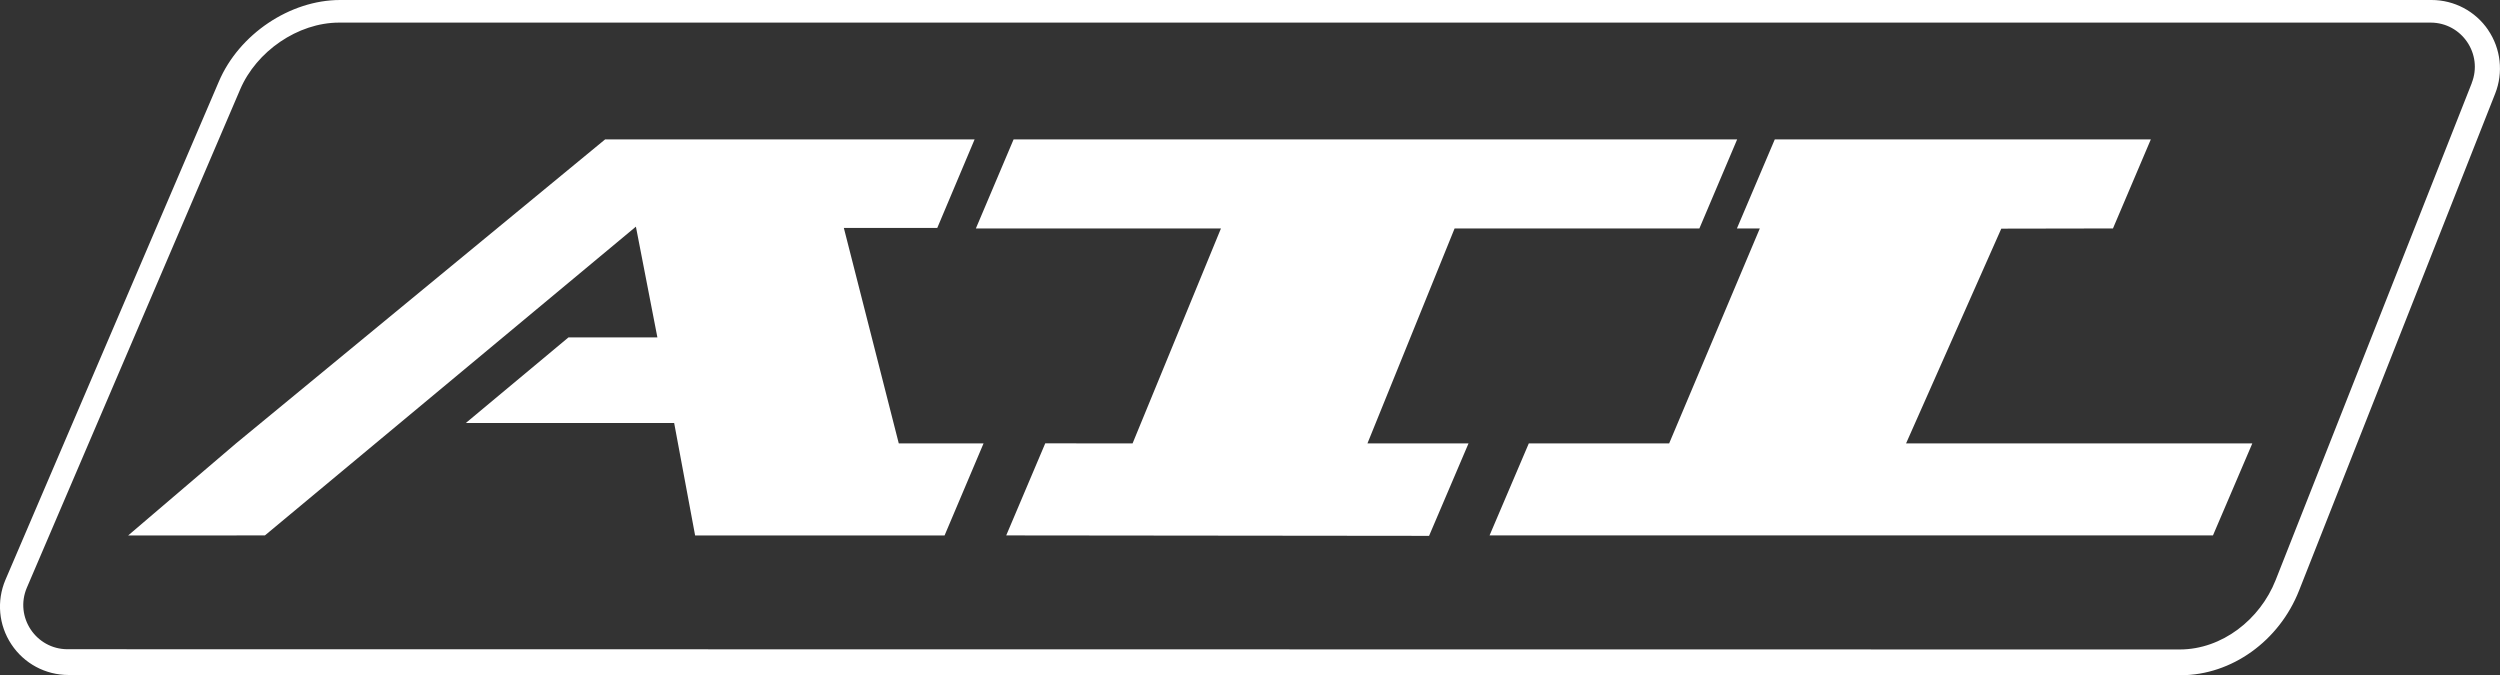 <?xml version="1.0" encoding="UTF-8"?>
<svg id="Layer_1" data-name="Layer 1" xmlns="http://www.w3.org/2000/svg" viewBox="0 0 514.23 138.89">
  <rect x="0" y="0" width="514.23" height="138.89" fill="#333333" stroke="none"/>
  <defs>
    <style>
      .cls-1 {
        fill: #fff;
        stroke-width: 0px;
      }
    </style>
  </defs>
  <path class="cls-1" d="m511.79,6.16c-2.62-3.86-6.98-6.16-11.64-6.16H69.96c-10.33,0-20.82,7.06-24.95,16.79L1.12,119.26c-1.85,4.36-1.4,9.32,1.22,13.27,2.61,3.95,7,6.31,11.76,6.31l434.47.05c10.45-.02,20.23-7.02,24.33-17.42l40.34-102.22c1.71-4.34,1.17-9.23-1.46-13.09Zm-3.37,10.94l-40.34,102.22c-3.19,8.09-11.01,14.26-19.71,14.27l-434.46-.05c-6.53.01-10.94-6.65-8.39-12.65L49.39,18.42c3.33-7.84,11.86-13.77,20.37-13.77h430.19c6.42,0,10.82,6.47,8.46,12.44Z"/>
  <g>
    <polygon class="cls-1" points="299.2 46.99 349.55 46.99 357.32 28.67 208.49 28.67 200.73 46.99 251.14 46.99 232.96 91.21 215 91.19 206.97 110.13 293.95 110.22 302.06 91.21 281.27 91.21 299.2 46.99"/>
    <polygon class="cls-1" points="173.57 46.88 192.79 46.88 200.47 28.67 124.47 28.67 48.54 91.21 26.36 110.14 48.66 110.14 48.66 110.13 54.49 110.13 82.27 87.01 103.43 69.4 130.8 46.62 135.22 69.4 116.93 69.4 95.81 87.01 138.67 87.01 142.98 110.14 194.29 110.14 202.31 91.2 184.87 91.2 173.57 46.88"/>
    <polygon class="cls-1" points="392.06 91.21 411.65 47.03 434.62 46.99 442.41 28.67 419.79 28.67 410.25 28.67 365.06 28.67 357.27 46.99 361.98 46.99 343.33 91.21 314.46 91.21 306.39 110.13 455.19 110.13 463.28 91.21 392.06 91.21"/>
  </g>
</svg>